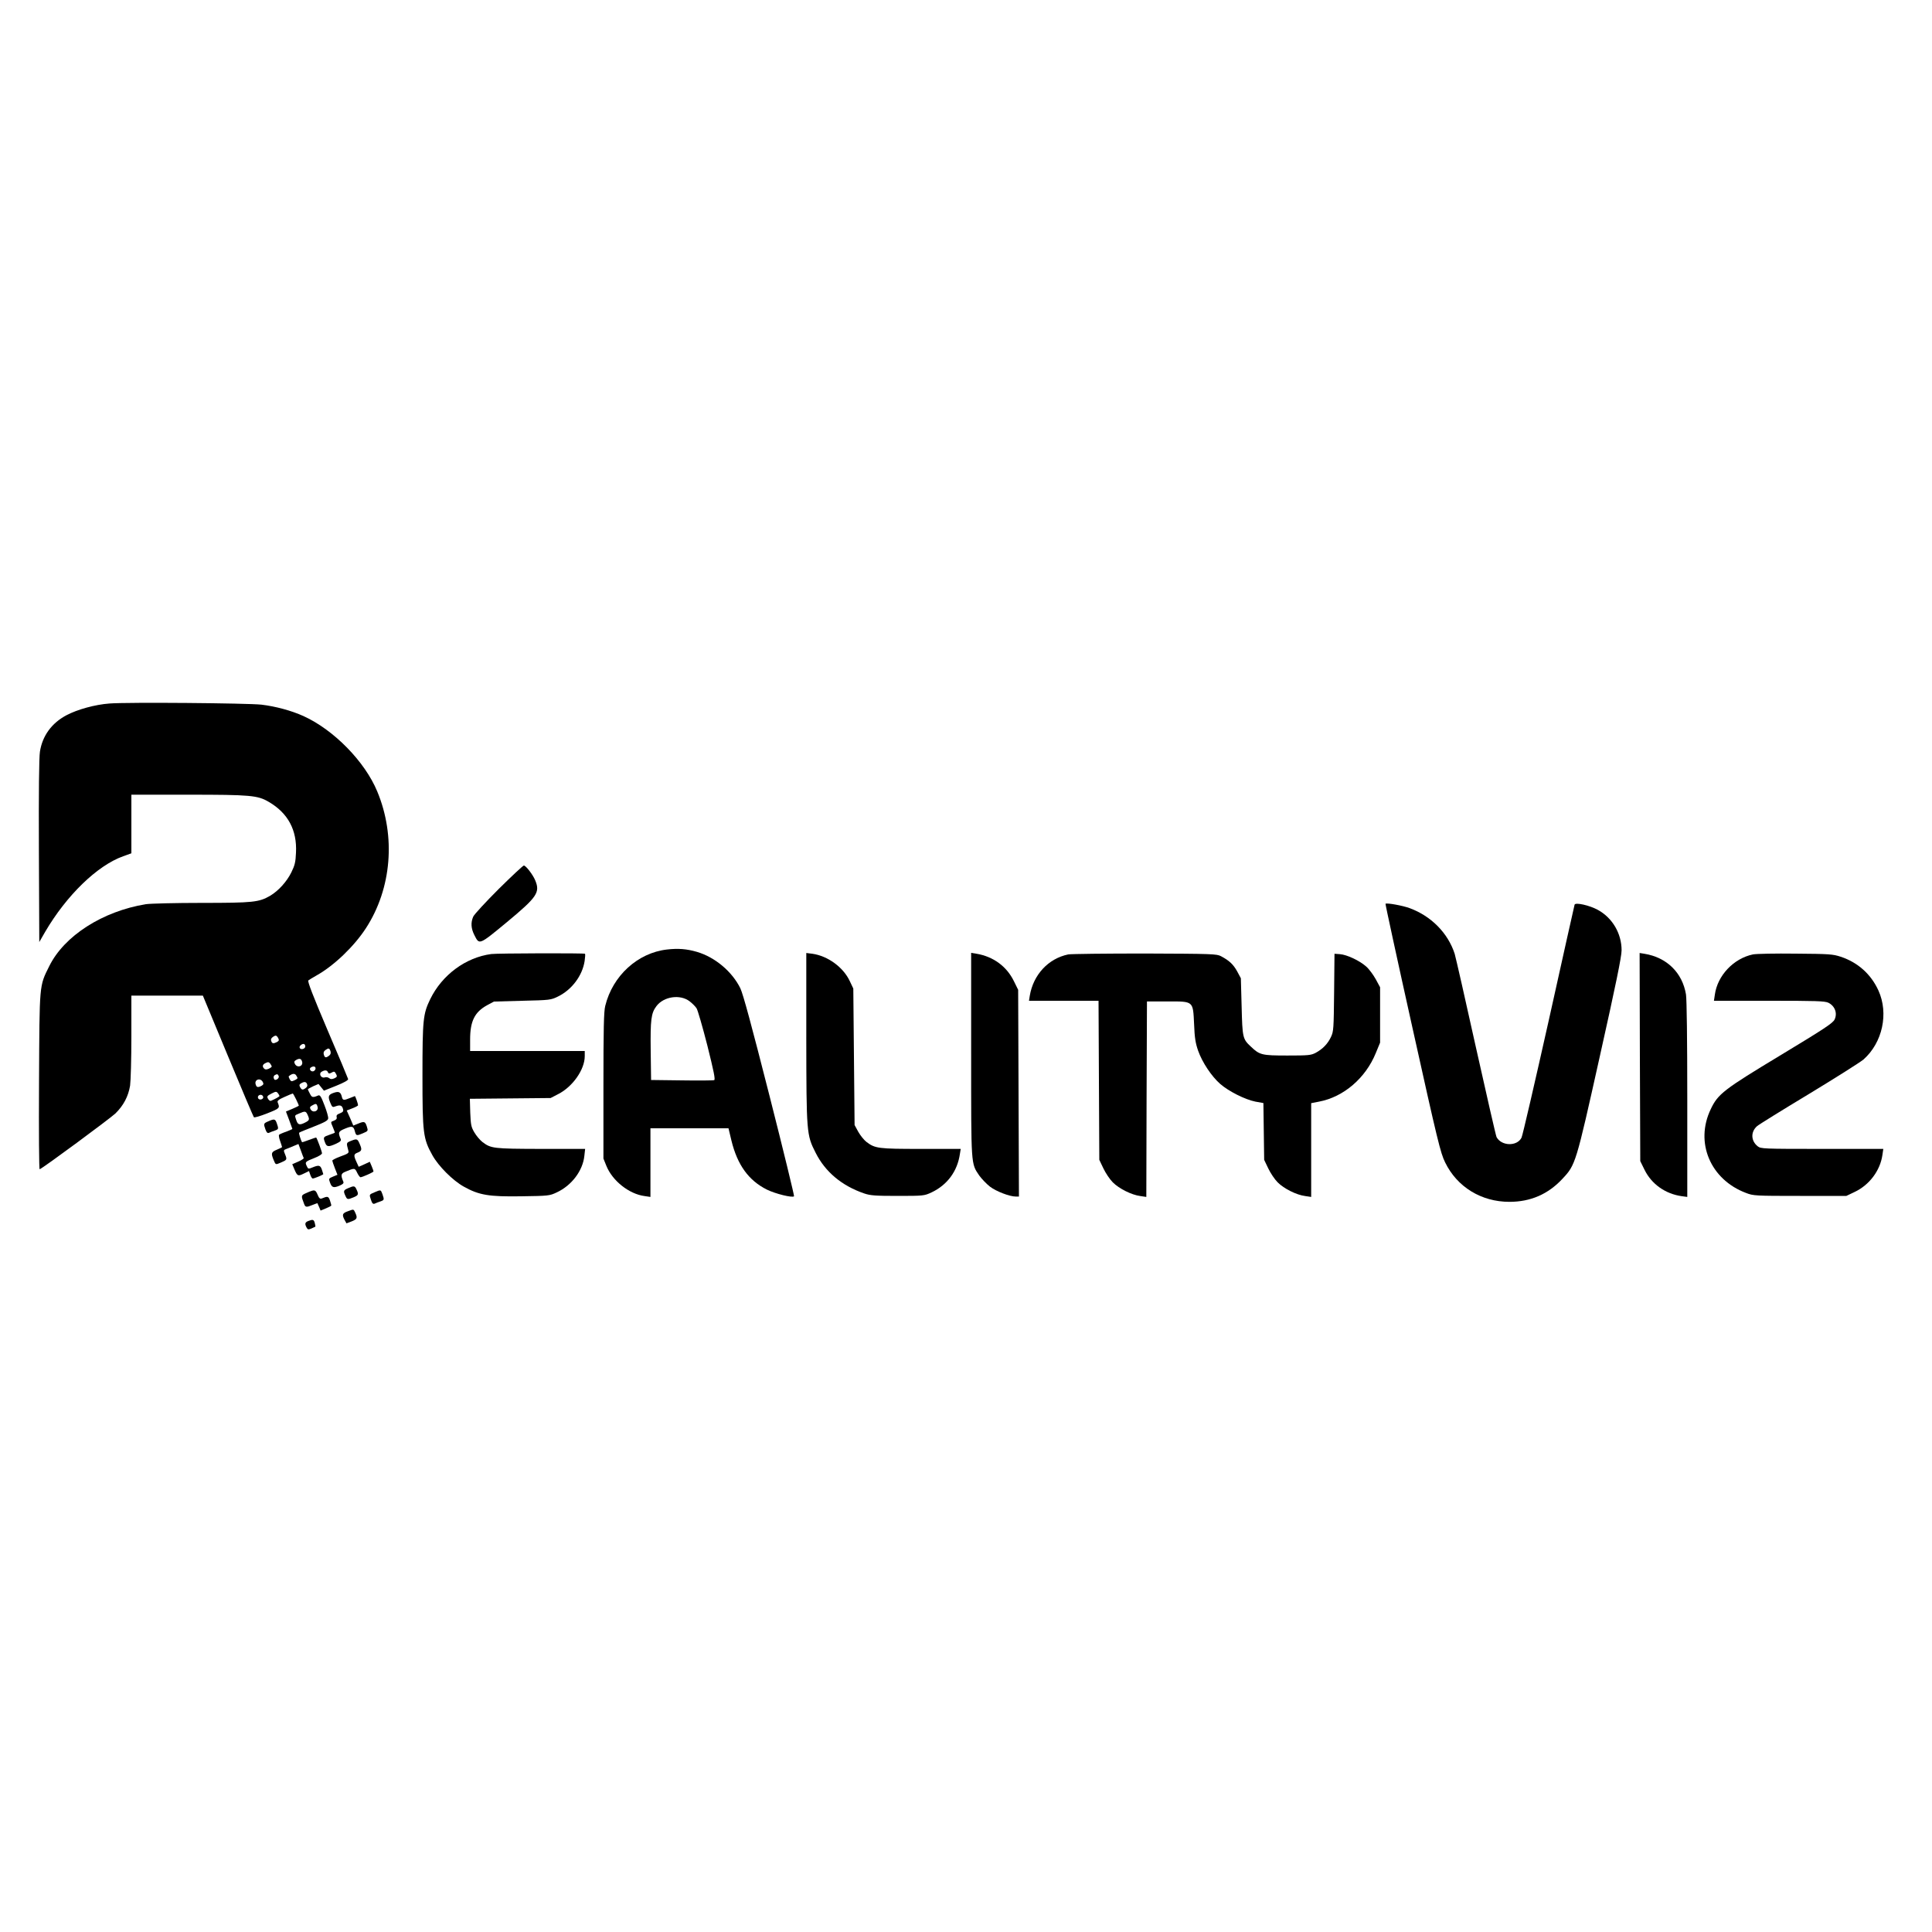 <?xml version="1.0" standalone="no"?>
<!DOCTYPE svg PUBLIC "-//W3C//DTD SVG 20010904//EN"
 "http://www.w3.org/TR/2001/REC-SVG-20010904/DTD/svg10.dtd">
<svg version="1.0" xmlns="http://www.w3.org/2000/svg"
 width="1500pt" height="1500pt" viewBox="0 0 1500 1500"
 preserveAspectRatio="xMidYMid meet">
<g transform="translate(0,1500) scale(0.1,-0.1)"
fill="#000000" stroke="none">
<path d="M850 9538 c-111 -8 -249 -46 -334 -91 -115 -61 -187 -160 -206 -283
-7 -45 -10 -314 -8 -773 l3 -705 46 80 c166 283 404 514 605 586 l64 23 0 227
0 228 443 0 c482 0 538 -5 624 -56 149 -87 220 -219 211 -394 -3 -73 -9 -98
-36 -153 -36 -73 -101 -144 -165 -182 -87 -50 -131 -55 -532 -55 -203 0 -398
-5 -432 -10 -337 -55 -635 -246 -751 -482 -78 -157 -75 -130 -79 -896 -2 -400
0 -683 5 -680 29 11 544 392 588 433 63 62 100 132 114 216 5 35 10 207 10
382 l0 317 278 0 277 0 194 -467 c107 -258 198 -472 202 -477 4 -5 51 9 104
30 98 39 99 40 81 85 -5 12 7 22 52 42 33 15 62 27 65 27 5 0 47 -86 47 -95 0
-1 -22 -12 -50 -24 l-50 -21 25 -66 c14 -37 25 -68 25 -69 0 -2 -21 -11 -47
-21 -27 -9 -51 -20 -56 -24 -4 -3 -1 -26 8 -49 8 -24 15 -45 15 -47 0 -2 -18
-11 -40 -20 -44 -18 -47 -28 -26 -79 17 -40 14 -39 57 -21 47 20 49 23 33 62
-14 33 -13 35 8 43 13 5 39 15 59 24 l36 15 19 -51 c10 -28 20 -55 22 -58 2
-4 -17 -17 -43 -28 l-46 -20 16 -38 c23 -54 28 -57 73 -35 l41 20 10 -29 c5
-16 14 -29 19 -29 12 0 82 29 82 34 0 1 -5 17 -11 35 -12 35 -24 37 -73 17
-32 -13 -34 -13 -45 12 -14 30 -12 33 62 62 31 12 57 28 57 36 0 12 -38 115
-45 122 -1 1 -26 -7 -55 -18 -29 -11 -53 -19 -55 -18 -9 14 -27 70 -22 74 2 3
54 24 113 47 84 33 110 47 112 63 2 11 -11 57 -29 103 -25 66 -34 81 -48 76
-42 -18 -50 -17 -65 14 -9 16 -16 32 -16 34 0 2 19 12 41 23 l42 18 21 -26 21
-26 95 38 c60 24 94 43 93 52 -2 7 -74 181 -162 385 -111 261 -155 375 -147
381 6 5 36 23 66 40 135 76 291 226 382 367 199 307 232 712 87 1060 -96 232
-337 478 -572 585 -95 43 -218 76 -327 89 -109 12 -1037 20 -1180 9z m1310
-2598 c8 -15 6 -21 -9 -30 -28 -14 -38 -13 -45 7 -5 11 -1 22 10 30 24 18 31
16 44 -7z m210 -65 c0 -18 -32 -28 -42 -13 -5 8 -1 18 9 25 18 14 33 9 33 -12z
m196 -37 c4 -15 1 -25 -12 -35 -25 -18 -32 -16 -40 9 -4 15 -1 25 12 35 25 18
32 16 40 -9z m-221 -79 c12 -37 -36 -54 -55 -20 -8 16 -6 22 7 30 27 16 41 13
48 -10z m-235 -39 c0 -4 -11 -12 -24 -18 -17 -7 -27 -7 -35 1 -17 17 -13 33
12 44 17 9 25 8 35 -5 6 -9 12 -19 12 -22z m340 -15 c0 -9 -7 -18 -16 -22 -20
-7 -38 18 -21 29 20 13 37 9 37 -7z m96 -30 c5 -11 11 -12 24 -5 25 14 28 13
40 -10 9 -17 7 -22 -14 -32 -19 -8 -29 -8 -40 1 -8 7 -24 10 -35 6 -28 -9 -49
29 -24 44 25 15 43 13 49 -4z m-236 -45 c0 -4 -11 -12 -25 -18 -21 -10 -26 -9
-36 9 -6 11 -9 22 -7 23 25 21 44 24 56 9 6 -9 12 -20 12 -23z m-146 15 c3 -8
-3 -19 -13 -25 -15 -7 -20 -6 -25 7 -4 9 -1 20 6 25 19 11 25 10 32 -7z m-124
-45 c8 -15 6 -21 -9 -30 -29 -15 -39 -13 -46 11 -12 37 36 54 55 19z m344 -17
c5 -11 1 -22 -10 -30 -24 -18 -31 -16 -44 6 -8 16 -6 22 7 30 26 15 40 13 47
-6z m-214 -92 c0 -5 -30 -22 -67 -38 -6 -2 -16 5 -22 16 -10 18 -7 23 26 40
35 18 39 18 51 3 6 -8 12 -18 12 -21z m-127 -5 c7 -17 -22 -31 -36 -17 -5 5
-6 14 -3 20 10 16 33 14 39 -3z m422 -77 c12 -36 -36 -54 -54 -21 -7 13 -5 20
12 29 30 17 35 16 42 -8z m-77 -64 c17 -37 15 -43 -18 -60 -43 -22 -57 -19
-69 16 -14 42 -16 38 22 54 45 20 52 19 65 -10z"/>
<path d="M3872 8098 c-101 -101 -190 -197 -198 -215 -20 -46 -17 -92 9 -143
39 -77 34 -80 252 100 236 196 260 231 220 326 -18 43 -72 114 -88 114 -6 0
-94 -82 -195 -182z"/>
<path d="M10757 7983 c-2 -2 92 -436 210 -966 195 -879 217 -969 253 -1042 93
-191 281 -306 499 -306 164 0 300 59 411 178 103 110 104 112 291 952 125 559
169 774 169 823 0 130 -71 252 -185 314 -64 35 -174 60 -180 40 -2 -6 -92
-409 -200 -896 -109 -487 -204 -898 -212 -913 -35 -69 -156 -66 -194 5 -5 10
-77 323 -160 696 -82 372 -157 700 -165 727 -52 160 -181 292 -349 354 -53 20
-180 43 -188 34z"/>
<path d="M5178 7628 c-227 -26 -422 -204 -479 -438 -11 -43 -14 -177 -14 -620
l0 -565 23 -57 c47 -116 176 -218 295 -234 l47 -7 0 267 0 266 303 0 303 0 23
-96 c46 -188 133 -309 275 -380 67 -33 198 -65 211 -52 3 3 -82 353 -190 778
-142 558 -205 790 -227 837 -64 130 -197 242 -338 283 -80 23 -145 28 -232 18z
m176 -402 c20 -15 44 -39 54 -54 9 -14 47 -145 84 -290 50 -200 63 -264 53
-268 -7 -3 -120 -4 -251 -2 l-239 3 -3 225 c-3 244 3 294 45 349 57 75 184 93
257 37z"/>
<path d="M3815 7593 c-199 -26 -383 -162 -475 -351 -55 -114 -60 -156 -60
-593 0 -447 5 -489 77 -618 47 -85 159 -197 244 -244 118 -66 195 -79 446 -75
212 3 220 4 275 30 117 54 203 169 215 284 l6 54 -344 0 c-370 1 -387 3 -454
54 -19 15 -47 48 -62 74 -25 42 -28 59 -32 154 l-3 107 313 3 314 3 58 30
c113 57 207 191 207 295 l0 40 -445 0 -445 0 0 89 c0 142 35 213 131 266 l54
29 220 6 c216 5 221 6 277 33 108 53 189 161 207 275 4 28 6 54 3 57 -6 6
-682 4 -727 -2z"/>
<path d="M6260 6948 c1 -746 2 -759 72 -897 75 -150 205 -258 378 -317 47 -16
86 -19 260 -19 201 0 206 1 262 27 123 58 202 165 221 301 l6 37 -308 0 c-333
0 -357 3 -425 55 -18 14 -46 49 -62 77 l-29 53 -5 530 -5 530 -27 57 c-50 108
-171 196 -290 213 l-48 6 0 -653z"/>
<path d="M7540 6813 c0 -871 -2 -844 63 -940 19 -26 56 -65 83 -86 48 -37 153
-77 200 -77 l25 0 -3 803 -3 802 -33 67 c-56 115 -160 191 -289 213 l-43 7 0
-789z"/>
<path d="M8294 7590 c-155 -32 -272 -158 -299 -322 l-6 -38 270 0 270 0 3
-617 3 -618 32 -67 c17 -36 50 -85 73 -108 49 -49 145 -97 213 -106 l47 -7 2
759 3 759 157 0 c207 0 200 6 209 -178 4 -106 11 -146 31 -204 32 -91 104
-199 171 -258 66 -58 194 -122 274 -138 l62 -11 3 -221 3 -220 32 -67 c17 -36
50 -85 73 -108 49 -49 145 -97 213 -106 l47 -7 0 364 0 364 61 12 c191 36 362
183 441 378 l33 80 0 215 0 215 -34 63 c-19 34 -52 79 -74 98 -50 45 -149 92
-204 96 l-42 3 -3 -300 c-3 -281 -4 -303 -24 -345 -25 -54 -64 -94 -119 -124
-37 -19 -55 -21 -220 -21 -198 0 -215 4 -283 69 -64 59 -66 70 -72 311 l-6
220 -29 54 c-30 54 -61 83 -125 117 -33 18 -69 19 -590 21 -305 0 -573 -3
-596 -7z"/>
<path d="M12732 6793 l3 -808 33 -67 c55 -112 162 -187 288 -205 l44 -6 0 754
c0 470 -4 778 -10 818 -28 169 -149 288 -323 316 l-37 6 2 -808z"/>
<path d="M13610 7590 c-150 -31 -276 -164 -296 -313 l-7 -47 428 0 c364 0 432
-2 460 -15 51 -25 72 -81 49 -130 -13 -28 -76 -70 -417 -276 -444 -268 -489
-302 -545 -421 -124 -258 -3 -546 274 -650 57 -22 71 -23 419 -23 l360 0 65
31 c114 54 198 166 215 287 l7 47 -475 0 c-460 0 -475 1 -500 20 -53 42 -56
111 -6 156 13 12 194 124 403 250 208 126 399 247 424 268 148 131 197 358
116 536 -58 127 -160 218 -293 262 -61 20 -89 22 -351 24 -157 2 -305 -1 -330
-6z"/>
<path d="M2590 6515 c-41 -14 -46 -28 -25 -78 14 -34 17 -36 42 -26 33 12 49
7 56 -21 5 -18 0 -24 -24 -34 -22 -8 -29 -16 -25 -29 3 -12 -3 -21 -20 -27
-28 -11 -28 -8 -9 -53 8 -20 15 -38 15 -40 0 -2 -18 -10 -41 -17 -49 -17 -51
-19 -36 -59 13 -36 26 -38 86 -11 34 16 42 24 36 37 -22 51 -18 59 33 80 55
23 67 20 77 -20 10 -36 13 -37 62 -16 42 18 42 18 31 53 -13 40 -20 42 -70 21
l-35 -14 -25 59 -26 58 44 17 c24 9 44 20 44 24 0 11 -21 71 -25 71 -1 0 -19
-7 -38 -15 -49 -20 -56 -19 -63 10 -9 37 -24 44 -64 30z"/>
<path d="M2083 6294 c-37 -16 -38 -18 -22 -63 9 -24 16 -31 28 -26 9 4 28 12
44 17 31 11 31 13 16 57 -12 34 -19 36 -66 15z"/>
<path d="M2727 6143 c-40 -16 -39 -14 -22 -78 5 -17 -4 -23 -60 -43 -36 -13
-65 -28 -65 -33 0 -4 9 -31 20 -59 l20 -51 -34 -14 c-34 -14 -35 -16 -24 -46
14 -39 27 -44 73 -25 29 13 36 20 30 33 -21 49 -18 62 17 76 71 30 73 30 91
-8 9 -19 21 -35 26 -35 14 0 101 39 101 45 0 3 -6 21 -14 40 l-15 35 -43 -20
-43 -19 -17 37 c-23 50 -22 61 6 72 34 13 38 23 21 63 -19 46 -23 48 -68 30z"/>
<path d="M2703 5775 c-36 -15 -39 -22 -21 -60 13 -29 17 -30 63 -11 38 16 41
23 23 61 -13 29 -20 30 -65 10z"/>
<path d="M2382 5739 c-46 -20 -46 -20 -21 -86 10 -27 18 -28 66 -8 20 8 37 14
38 13 0 -2 6 -15 13 -30 l11 -27 41 17 c22 9 41 19 42 22 1 3 -4 20 -10 39
-12 34 -18 35 -64 16 -13 -5 -21 2 -32 29 -17 41 -24 42 -84 15z"/>
<path d="M2910 5744 c-45 -19 -44 -17 -30 -59 9 -28 16 -35 29 -30 9 4 28 12
44 17 31 11 31 13 16 57 -13 35 -12 35 -59 15z"/>
<path d="M2701 5596 c-42 -15 -47 -26 -27 -65 l16 -29 40 15 c43 17 47 27 28
68 -13 28 -11 28 -57 11z"/>
<path d="M2393 5520 c-25 -10 -28 -22 -13 -50 9 -17 14 -18 38 -8 15 7 28 13
30 14 2 1 0 13 -4 28 -7 28 -15 30 -51 16z"/>
</g>
</svg>
